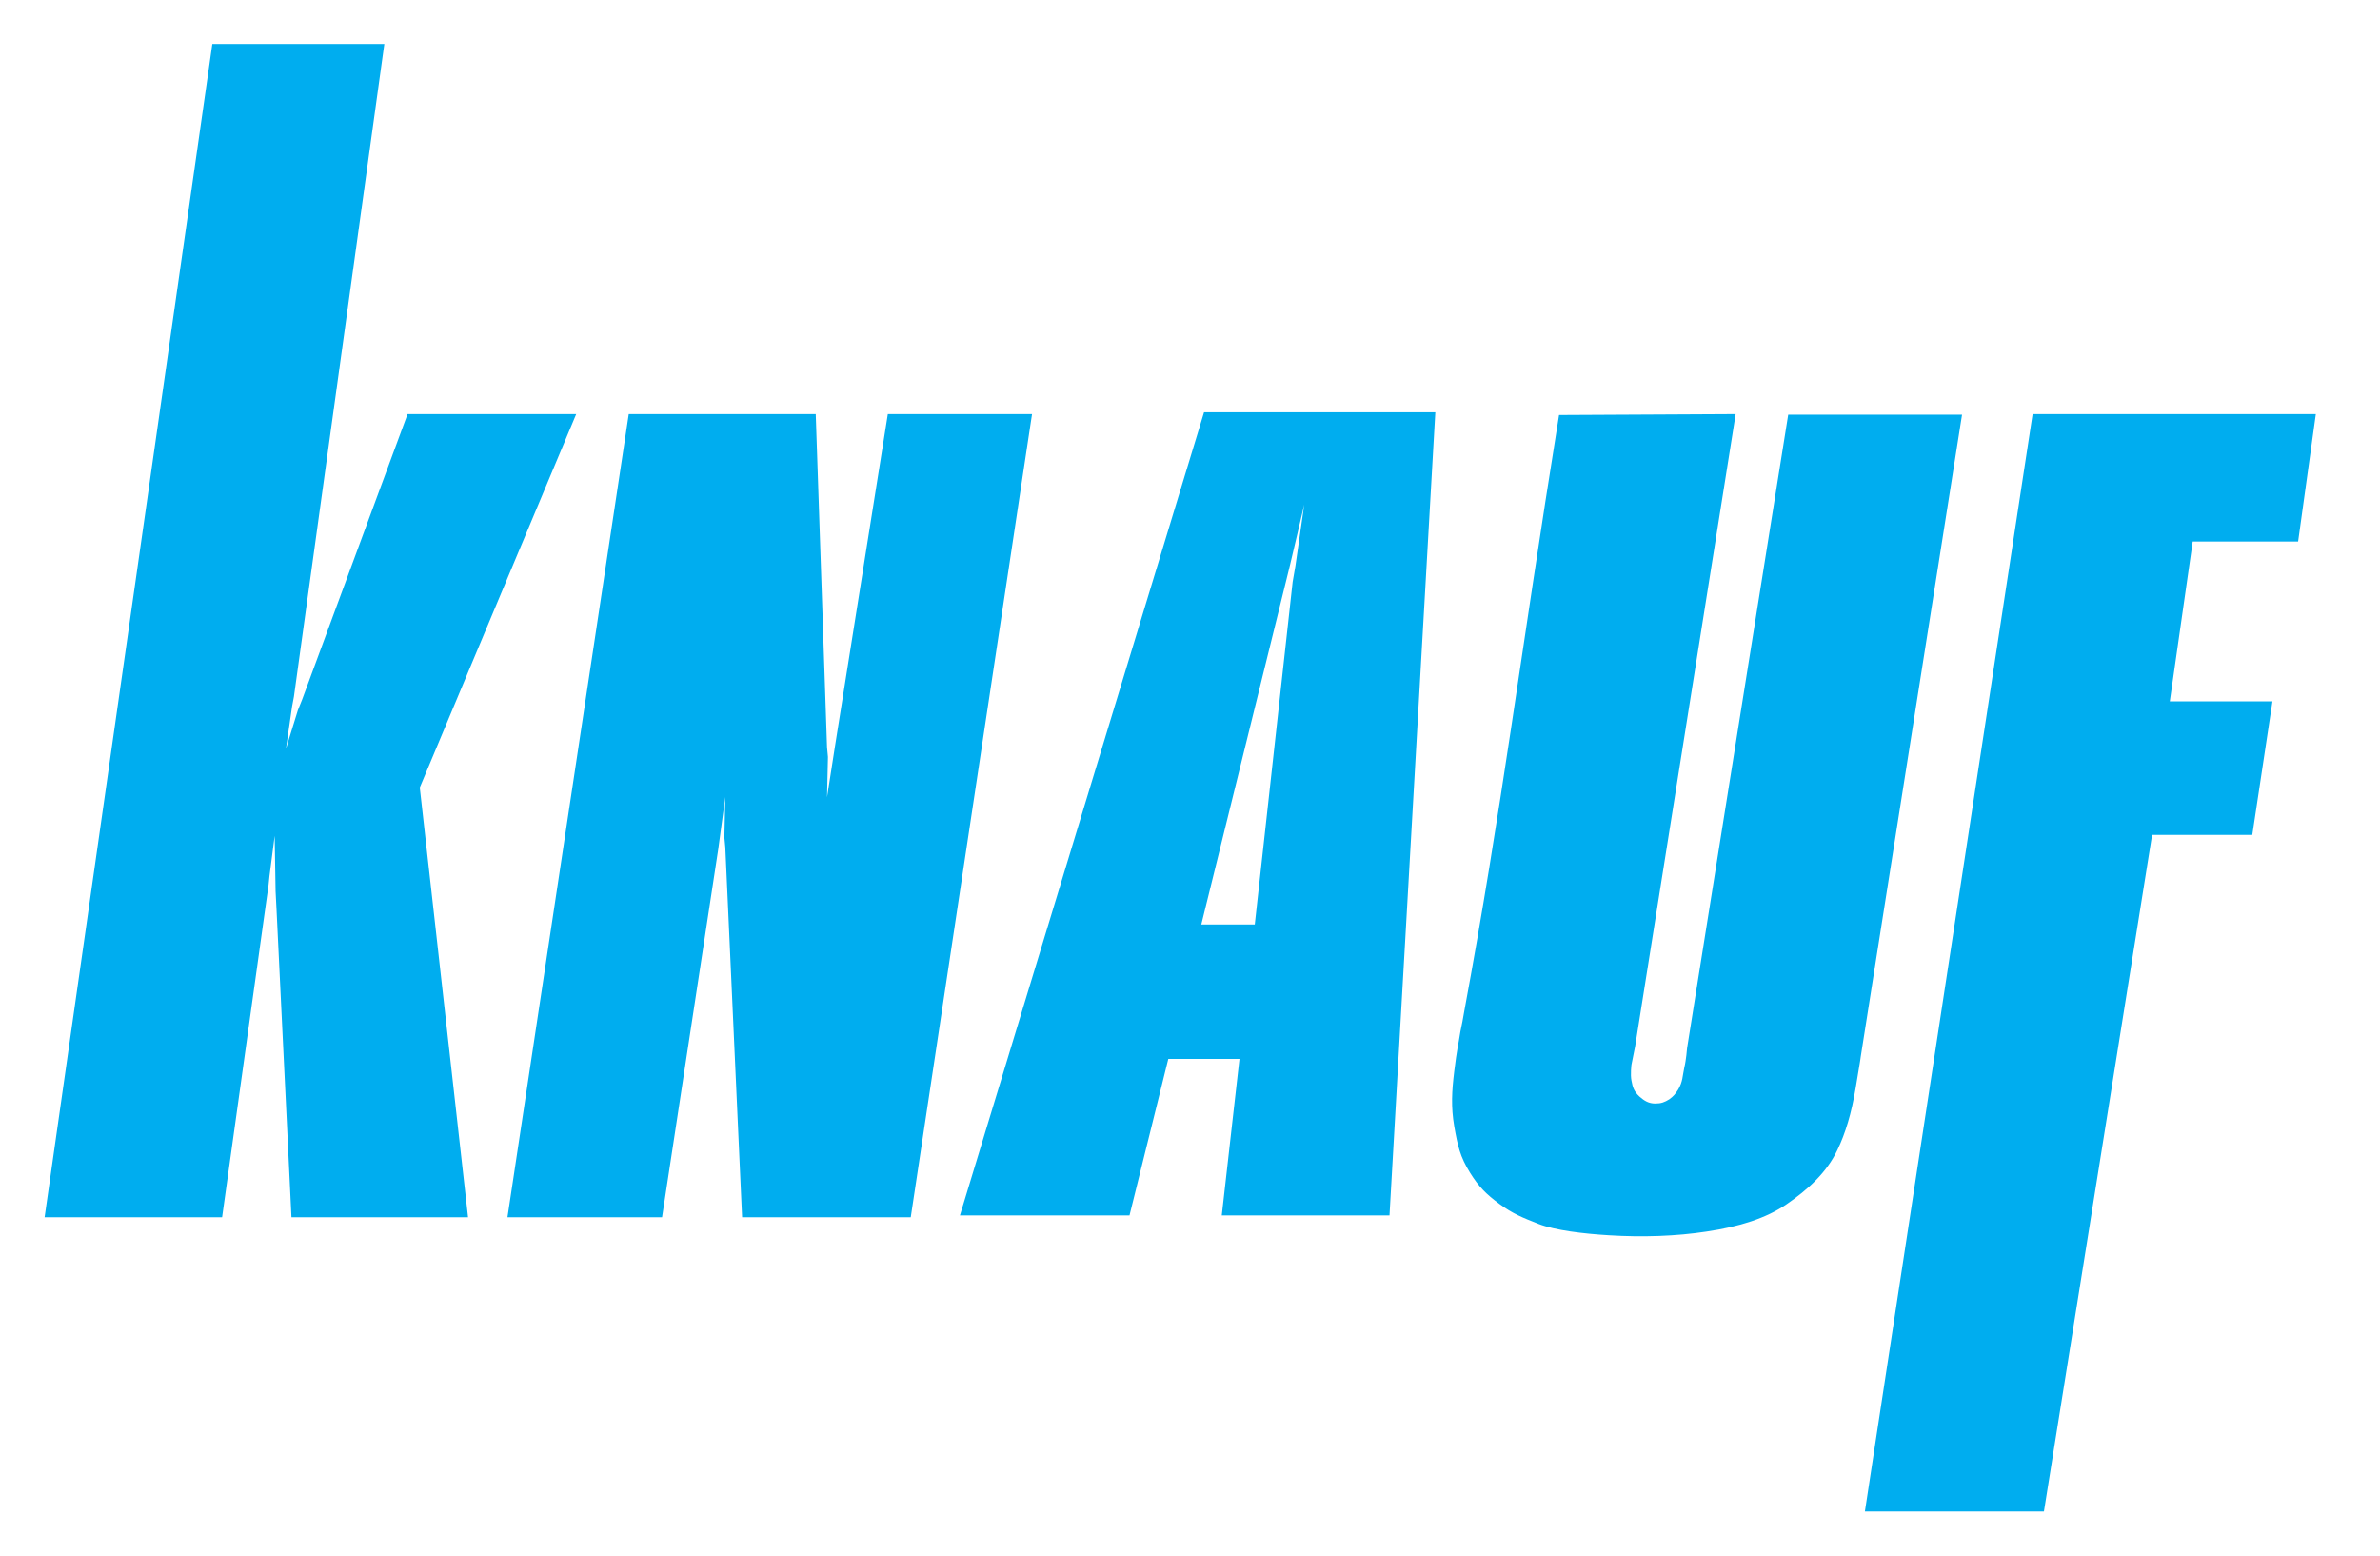 <svg xmlns:svg="http://www.w3.org/2000/svg" xmlns="http://www.w3.org/2000/svg" xmlns:xlink="http://www.w3.org/1999/xlink" id="svg2969" x="0px" y="0px" viewBox="0 0 779 509" style="enable-background:new 0 0 779 509;" xml:space="preserve"><style type="text/css">	.st0{fill:#00ADEF;}</style><path id="path2473" class="st0" d="M69.5,14.4L14.6,398.3h58.1l15.2-108.7l0.3-2.9l1.7-13.2l0.3,18.1l0.3,5.8l4.9,100.9h57.8 l-15.8-140.6l51.2-122.2h-55.2l-34.5,93.4l-1.4,3.5L93.6,245l2-13.8l0.6-3.2l29.6-213.6H69.5z M394.1,134.9l-79.9,262.8h55.5 l12.7-51.2h23.3l-5.8,51.2h54.9l15-262.8H394.1z M205.8,135.5l-39.7,262.8h50.6l18.4-120.5l2.3-17l-0.3,13.2l0.3,3.2l5.5,121.1h55.2 l39.7-262.8h-47.2l-17.3,108.7l-2.6,16.7l0.3-13.2l-0.3-3.2l-3.7-109H205.8z M568.1,135.5l-57.8,0.3 c-12.7,78.9-18.8,129.2-31.1,195.5c-0.3,1.9-0.7,3.9-1.2,6.3c-0.8,5.1-1.1,5.5-2,12.9c-0.8,6.6-1.1,11.6,0,18.1 c1.1,6.3,1.9,9.9,5.2,15.2c2.8,4.5,5.2,6.9,9.5,10.1c4.5,3.3,7.6,4.5,12.9,6.6c5.4,2.1,14.7,3.2,23,3.7c11,0.7,22.1,0.3,31.9-1.2 c10.9-1.6,19.6-4.4,26.2-8.9c7-4.8,13.2-10.4,16.7-17.8c2.6-5.4,4.6-11.9,6-20.4c3-18.1,0,0.1,2.9-18.1l31.9-202.1h-56.9 l-33.1,207.3c0,0-0.3,3.9-0.9,6.3c-0.6,2.8-0.5,4.7-2,7.2c-0.9,1.4-1.5,2.2-2.9,3.2c-1.6,1-2.7,1.4-4.6,1.4c-2.2,0-3.6-0.9-5.2-2.3 c-1.7-1.6-2.2-2.9-2.6-5.2c-0.4-2,0-5.2,0-5.2l1.2-6L568.1,135.5z M665.3,135.5l-54.9,359.1H669l35.4-221.4h32.8l6.6-43.7h-33.6 l7.5-52.3h34.5l5.8-41.7H665.3z M426.9,165.1l-2.9,20.1l-0.9,5.2l-12.4,112.1h-17.5l27.9-113l1.2-4.9L426.9,165.1z"></path></svg>